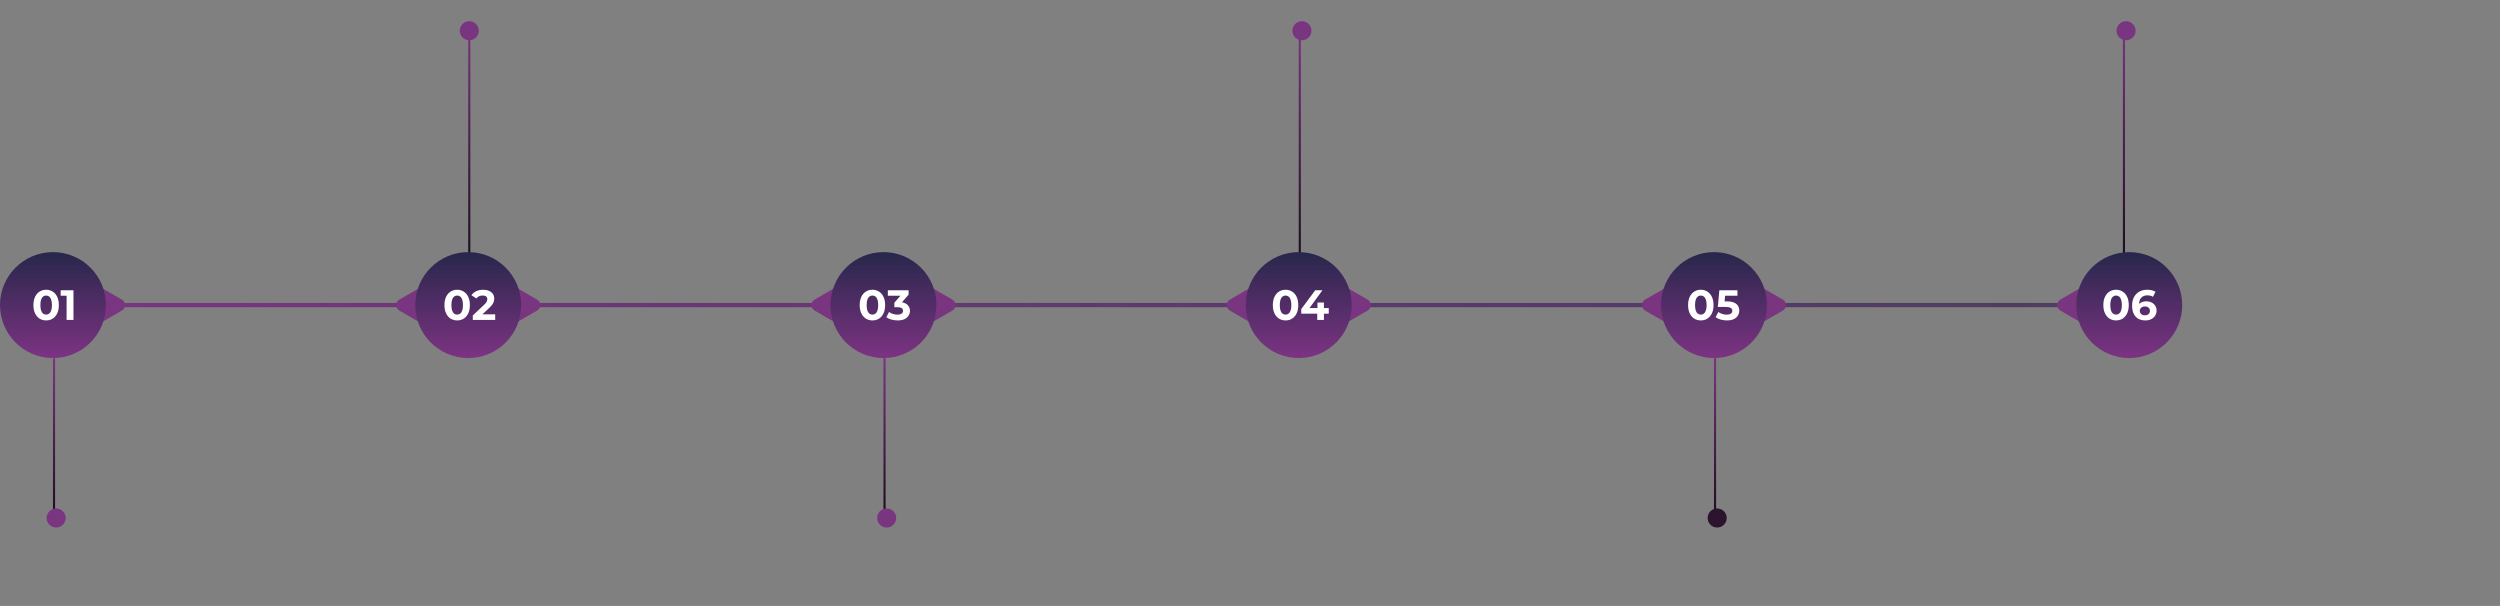 <?xml version="1.0" encoding="UTF-8"?> <svg xmlns="http://www.w3.org/2000/svg" width="1180" height="286" viewBox="0 0 1180 286" fill="none"><rect x="0" y="0" width="1180" height="286" fill="#808080" stroke="none"/><line x1="1002.5" y1="13" x2="1002.5" y2="126" stroke="url(#paint0_linear_2107_1904)"></line><line x1="221.5" y1="13" x2="221.5" y2="126" stroke="url(#paint1_linear_2107_1904)"></line><line x1="613.5" y1="15" x2="613.5" y2="126" stroke="url(#paint2_linear_2107_1904)"></line><path d="M0 144H1027" stroke="url(#paint3_linear_2107_1904)" stroke-width="2"></path><path d="M57.5 141.402C59.5 142.557 59.5 145.443 57.5 146.598L48.5 151.794C46.5 152.949 44 151.506 44 149.196L44 138.804C44 136.494 46.5 135.051 48.5 136.206L57.5 141.402Z" fill="#7A3580"></path><circle cx="25" cy="144" r="25" fill="url(#paint4_linear_2107_1904)"></circle><path d="M21.78 151.24C20.633 151.24 19.607 150.96 18.7 150.4C17.793 149.827 17.08 149 16.56 147.92C16.04 146.84 15.78 145.533 15.78 144C15.78 142.467 16.04 141.16 16.56 140.08C17.08 139 17.793 138.18 18.7 137.62C19.607 137.047 20.633 136.76 21.78 136.76C22.94 136.76 23.967 137.047 24.86 137.62C25.767 138.18 26.48 139 27 140.08C27.52 141.16 27.78 142.467 27.78 144C27.78 145.533 27.52 146.84 27 147.92C26.48 149 25.767 149.827 24.86 150.4C23.967 150.96 22.94 151.24 21.78 151.24ZM21.78 148.5C22.327 148.5 22.8 148.347 23.2 148.04C23.613 147.733 23.933 147.247 24.16 146.58C24.4 145.913 24.52 145.053 24.52 144C24.52 142.947 24.4 142.087 24.16 141.42C23.933 140.753 23.613 140.267 23.2 139.96C22.8 139.653 22.327 139.5 21.78 139.5C21.247 139.5 20.773 139.653 20.36 139.96C19.96 140.267 19.64 140.753 19.4 141.42C19.173 142.087 19.06 142.947 19.06 144C19.06 145.053 19.173 145.913 19.4 146.58C19.64 147.247 19.96 147.733 20.36 148.04C20.773 148.347 21.247 148.5 21.78 148.5ZM31.436 151V138.2L32.836 139.6H28.636V137H34.676V151H31.436Z" fill="white"></path><path d="M253.5 141.402C255.5 142.557 255.5 145.443 253.5 146.598L244.5 151.794C242.5 152.949 240 151.506 240 149.196L240 138.804C240 136.494 242.5 135.051 244.5 136.206L253.5 141.402Z" fill="#7A3580"></path><path d="M188.5 146.598C186.5 145.443 186.5 142.557 188.5 141.402L197.5 136.206C199.5 135.051 202 136.494 202 138.804L202 149.196C202 151.506 199.5 152.949 197.5 151.794L188.5 146.598Z" fill="#7A3580"></path><circle cx="221" cy="144" r="25" fill="url(#paint5_linear_2107_1904)"></circle><path d="M215.78 151.24C214.633 151.24 213.607 150.96 212.7 150.4C211.793 149.827 211.08 149 210.56 147.92C210.04 146.84 209.78 145.533 209.78 144C209.78 142.467 210.04 141.16 210.56 140.08C211.08 139 211.793 138.18 212.7 137.62C213.607 137.047 214.633 136.76 215.78 136.76C216.94 136.76 217.967 137.047 218.86 137.62C219.767 138.18 220.48 139 221 140.08C221.52 141.16 221.78 142.467 221.78 144C221.78 145.533 221.52 146.84 221 147.92C220.48 149 219.767 149.827 218.86 150.4C217.967 150.96 216.94 151.24 215.78 151.24ZM215.78 148.5C216.327 148.5 216.8 148.347 217.2 148.04C217.613 147.733 217.933 147.247 218.16 146.58C218.4 145.913 218.52 145.053 218.52 144C218.52 142.947 218.4 142.087 218.16 141.42C217.933 140.753 217.613 140.267 217.2 139.96C216.8 139.653 216.327 139.5 215.78 139.5C215.247 139.5 214.773 139.653 214.36 139.96C213.96 140.267 213.64 140.753 213.4 141.42C213.173 142.087 213.06 142.947 213.06 144C213.06 145.053 213.173 145.913 213.4 146.58C213.64 147.247 213.96 147.733 214.36 148.04C214.773 148.347 215.247 148.5 215.78 148.5ZM223.156 151V148.9L228.556 143.8C228.983 143.413 229.296 143.067 229.496 142.76C229.696 142.453 229.829 142.173 229.896 141.92C229.976 141.667 230.016 141.433 230.016 141.22C230.016 140.66 229.823 140.233 229.436 139.94C229.063 139.633 228.509 139.48 227.776 139.48C227.189 139.48 226.643 139.593 226.136 139.82C225.643 140.047 225.223 140.4 224.876 140.88L222.516 139.36C223.049 138.56 223.796 137.927 224.756 137.46C225.716 136.993 226.823 136.76 228.076 136.76C229.116 136.76 230.023 136.933 230.796 137.28C231.583 137.613 232.189 138.087 232.616 138.7C233.056 139.313 233.276 140.047 233.276 140.9C233.276 141.353 233.216 141.807 233.096 142.26C232.989 142.7 232.763 143.167 232.416 143.66C232.083 144.153 231.589 144.707 230.936 145.32L226.456 149.54L225.836 148.36H233.736V151H223.156Z" fill="white"></path><path d="M449.5 141.402C451.5 142.557 451.5 145.443 449.5 146.598L440.5 151.794C438.5 152.949 436 151.506 436 149.196L436 138.804C436 136.494 438.5 135.051 440.5 136.206L449.5 141.402Z" fill="#7A3580"></path><path d="M384.5 146.598C382.5 145.443 382.5 142.557 384.5 141.402L393.5 136.206C395.5 135.051 398 136.494 398 138.804L398 149.196C398 151.506 395.5 152.949 393.5 151.794L384.5 146.598Z" fill="#7A3580"></path><circle cx="417" cy="144" r="25" fill="url(#paint6_linear_2107_1904)"></circle><path d="M411.78 151.24C410.633 151.24 409.607 150.96 408.7 150.4C407.793 149.827 407.08 149 406.56 147.92C406.04 146.84 405.78 145.533 405.78 144C405.78 142.467 406.04 141.16 406.56 140.08C407.08 139 407.793 138.18 408.7 137.62C409.607 137.047 410.633 136.76 411.78 136.76C412.94 136.76 413.967 137.047 414.86 137.62C415.767 138.18 416.48 139 417 140.08C417.52 141.16 417.78 142.467 417.78 144C417.78 145.533 417.52 146.84 417 147.92C416.48 149 415.767 149.827 414.86 150.4C413.967 150.96 412.94 151.24 411.78 151.24ZM411.78 148.5C412.327 148.5 412.8 148.347 413.2 148.04C413.613 147.733 413.933 147.247 414.16 146.58C414.4 145.913 414.52 145.053 414.52 144C414.52 142.947 414.4 142.087 414.16 141.42C413.933 140.753 413.613 140.267 413.2 139.96C412.8 139.653 412.327 139.5 411.78 139.5C411.247 139.5 410.773 139.653 410.36 139.96C409.96 140.267 409.64 140.753 409.4 141.42C409.173 142.087 409.06 142.947 409.06 144C409.06 145.053 409.173 145.913 409.4 146.58C409.64 147.247 409.96 147.733 410.36 148.04C410.773 148.347 411.247 148.5 411.78 148.5ZM423.699 151.24C422.726 151.24 421.759 151.113 420.799 150.86C419.839 150.593 419.026 150.22 418.359 149.74L419.619 147.26C420.152 147.647 420.772 147.953 421.479 148.18C422.186 148.407 422.899 148.52 423.619 148.52C424.432 148.52 425.072 148.36 425.539 148.04C426.006 147.72 426.239 147.28 426.239 146.72C426.239 146.187 426.032 145.767 425.619 145.46C425.206 145.153 424.539 145 423.619 145H422.139V142.86L426.039 138.44L426.399 139.6H419.059V137H428.859V139.1L424.979 143.52L423.339 142.58H424.279C425.999 142.58 427.299 142.967 428.179 143.74C429.059 144.513 429.499 145.507 429.499 146.72C429.499 147.507 429.292 148.247 428.879 148.94C428.466 149.62 427.832 150.173 426.979 150.6C426.126 151.027 425.032 151.24 423.699 151.24Z" fill="white"></path><path d="M645.5 141.402C647.5 142.557 647.5 145.443 645.5 146.598L636.5 151.794C634.5 152.949 632 151.506 632 149.196L632 138.804C632 136.494 634.5 135.051 636.5 136.206L645.5 141.402Z" fill="#7A3580"></path><path d="M580.5 146.598C578.5 145.443 578.5 142.557 580.5 141.402L589.5 136.206C591.5 135.051 594 136.494 594 138.804L594 149.196C594 151.506 591.5 152.949 589.5 151.794L580.5 146.598Z" fill="#7A3580"></path><circle cx="613" cy="144" r="25" fill="url(#paint7_linear_2107_1904)"></circle><path d="M606.78 151.24C605.633 151.24 604.607 150.96 603.7 150.4C602.793 149.827 602.08 149 601.56 147.92C601.04 146.84 600.78 145.533 600.78 144C600.78 142.467 601.04 141.16 601.56 140.08C602.08 139 602.793 138.18 603.7 137.62C604.607 137.047 605.633 136.76 606.78 136.76C607.94 136.76 608.967 137.047 609.86 137.62C610.767 138.18 611.48 139 612 140.08C612.52 141.16 612.78 142.467 612.78 144C612.78 145.533 612.52 146.84 612 147.92C611.48 149 610.767 149.827 609.86 150.4C608.967 150.96 607.94 151.24 606.78 151.24ZM606.78 148.5C607.327 148.5 607.8 148.347 608.2 148.04C608.613 147.733 608.933 147.247 609.16 146.58C609.4 145.913 609.52 145.053 609.52 144C609.52 142.947 609.4 142.087 609.16 141.42C608.933 140.753 608.613 140.267 608.2 139.96C607.8 139.653 607.327 139.5 606.78 139.5C606.247 139.5 605.773 139.653 605.36 139.96C604.96 140.267 604.64 140.753 604.4 141.42C604.173 142.087 604.06 142.947 604.06 144C604.06 145.053 604.173 145.913 604.4 146.58C604.64 147.247 604.96 147.733 605.36 148.04C605.773 148.347 606.247 148.5 606.78 148.5ZM614.194 148.06V145.88L620.794 137H624.194L617.734 145.88L616.154 145.42H627.174V148.06H614.194ZM621.734 151V148.06L621.834 145.42V142.8H624.894V151H621.734Z" fill="white"></path><path d="M841.5 141.402C843.5 142.557 843.5 145.443 841.5 146.598L832.5 151.794C830.5 152.949 828 151.506 828 149.196L828 138.804C828 136.494 830.5 135.051 832.5 136.206L841.5 141.402Z" fill="#7A3580"></path><path d="M776.5 146.598C774.5 145.443 774.5 142.557 776.5 141.402L785.5 136.206C787.5 135.051 790 136.494 790 138.804L790 149.196C790 151.506 787.5 152.949 785.5 151.794L776.5 146.598Z" fill="#7A3580"></path><circle cx="809" cy="144" r="25" fill="url(#paint8_linear_2107_1904)"></circle><path d="M802.78 151.24C801.633 151.24 800.607 150.96 799.7 150.4C798.793 149.827 798.08 149 797.56 147.92C797.04 146.84 796.78 145.533 796.78 144C796.78 142.467 797.04 141.16 797.56 140.08C798.08 139 798.793 138.18 799.7 137.62C800.607 137.047 801.633 136.76 802.78 136.76C803.94 136.76 804.967 137.047 805.86 137.62C806.767 138.18 807.48 139 808 140.08C808.52 141.16 808.78 142.467 808.78 144C808.78 145.533 808.52 146.84 808 147.92C807.48 149 806.767 149.827 805.86 150.4C804.967 150.96 803.94 151.24 802.78 151.24ZM802.78 148.5C803.327 148.5 803.8 148.347 804.2 148.04C804.613 147.733 804.933 147.247 805.16 146.58C805.4 145.913 805.52 145.053 805.52 144C805.52 142.947 805.4 142.087 805.16 141.42C804.933 140.753 804.613 140.267 804.2 139.96C803.8 139.653 803.327 139.5 802.78 139.5C802.247 139.5 801.773 139.653 801.36 139.96C800.96 140.267 800.64 140.753 800.4 141.42C800.173 142.087 800.06 142.947 800.06 144C800.06 145.053 800.173 145.913 800.4 146.58C800.64 147.247 800.96 147.733 801.36 148.04C801.773 148.347 802.247 148.5 802.78 148.5ZM815.114 151.24C814.141 151.24 813.174 151.113 812.214 150.86C811.268 150.593 810.454 150.22 809.774 149.74L811.054 147.26C811.588 147.647 812.201 147.953 812.894 148.18C813.601 148.407 814.314 148.52 815.034 148.52C815.848 148.52 816.488 148.36 816.954 148.04C817.421 147.72 817.654 147.273 817.654 146.7C817.654 146.34 817.561 146.02 817.374 145.74C817.188 145.46 816.854 145.247 816.374 145.1C815.908 144.953 815.248 144.88 814.394 144.88H810.814L811.534 137H820.074V139.6H812.694L814.374 138.12L813.874 143.74L812.194 142.26H815.154C816.541 142.26 817.654 142.453 818.494 142.84C819.348 143.213 819.968 143.727 820.354 144.38C820.741 145.033 820.934 145.773 820.934 146.6C820.934 147.427 820.728 148.193 820.314 148.9C819.901 149.593 819.261 150.16 818.394 150.6C817.541 151.027 816.448 151.24 815.114 151.24Z" fill="white"></path><path d="M972.5 146.598C970.5 145.443 970.5 142.557 972.5 141.402L981.5 136.206C983.5 135.051 986 136.494 986 138.804L986 149.196C986 151.506 983.5 152.949 981.5 151.794L972.5 146.598Z" fill="#7A3580"></path><circle cx="1005" cy="144" r="25" fill="url(#paint9_linear_2107_1904)"></circle><path d="M998.78 151.24C997.633 151.24 996.607 150.96 995.7 150.4C994.793 149.827 994.08 149 993.56 147.92C993.04 146.84 992.78 145.533 992.78 144C992.78 142.467 993.04 141.16 993.56 140.08C994.08 139 994.793 138.18 995.7 137.62C996.607 137.047 997.633 136.76 998.78 136.76C999.94 136.76 1000.97 137.047 1001.86 137.62C1002.77 138.18 1003.48 139 1004 140.08C1004.52 141.16 1004.78 142.467 1004.78 144C1004.78 145.533 1004.52 146.84 1004 147.92C1003.48 149 1002.77 149.827 1001.86 150.4C1000.97 150.96 999.94 151.24 998.78 151.24ZM998.78 148.5C999.327 148.5 999.8 148.347 1000.2 148.04C1000.61 147.733 1000.93 147.247 1001.16 146.58C1001.4 145.913 1001.52 145.053 1001.52 144C1001.52 142.947 1001.4 142.087 1001.16 141.42C1000.93 140.753 1000.61 140.267 1000.2 139.96C999.8 139.653 999.327 139.5 998.78 139.5C998.247 139.5 997.773 139.653 997.36 139.96C996.96 140.267 996.64 140.753 996.4 141.42C996.173 142.087 996.06 142.947 996.06 144C996.06 145.053 996.173 145.913 996.4 146.58C996.64 147.247 996.96 147.733 997.36 148.04C997.773 148.347 998.247 148.5 998.78 148.5ZM1012.61 151.24C1011.33 151.24 1010.22 150.973 1009.27 150.44C1008.34 149.907 1007.62 149.127 1007.11 148.1C1006.61 147.073 1006.35 145.807 1006.35 144.3C1006.35 142.687 1006.65 141.32 1007.25 140.2C1007.87 139.08 1008.71 138.227 1009.77 137.64C1010.85 137.053 1012.09 136.76 1013.49 136.76C1014.24 136.76 1014.95 136.84 1015.63 137C1016.31 137.16 1016.9 137.4 1017.39 137.72L1016.19 140.1C1015.81 139.833 1015.39 139.653 1014.95 139.56C1014.51 139.453 1014.05 139.4 1013.57 139.4C1012.36 139.4 1011.4 139.767 1010.69 140.5C1009.99 141.233 1009.63 142.32 1009.63 143.76C1009.63 144 1009.63 144.267 1009.63 144.56C1009.65 144.853 1009.69 145.147 1009.75 145.44L1008.85 144.6C1009.11 144.08 1009.43 143.647 1009.83 143.3C1010.23 142.94 1010.71 142.673 1011.25 142.5C1011.81 142.313 1012.43 142.22 1013.09 142.22C1014 142.22 1014.81 142.4 1015.53 142.76C1016.25 143.12 1016.83 143.627 1017.25 144.28C1017.69 144.933 1017.91 145.7 1017.91 146.58C1017.91 147.527 1017.67 148.353 1017.19 149.06C1016.73 149.753 1016.09 150.293 1015.29 150.68C1014.51 151.053 1013.61 151.24 1012.61 151.24ZM1012.43 148.82C1012.89 148.82 1013.29 148.74 1013.63 148.58C1013.99 148.407 1014.27 148.16 1014.47 147.84C1014.67 147.52 1014.77 147.153 1014.77 146.74C1014.77 146.1 1014.55 145.593 1014.11 145.22C1013.69 144.833 1013.11 144.64 1012.39 144.64C1011.91 144.64 1011.49 144.733 1011.13 144.92C1010.77 145.093 1010.49 145.34 1010.27 145.66C1010.07 145.967 1009.97 146.327 1009.97 146.74C1009.97 147.14 1010.07 147.5 1010.27 147.82C1010.47 148.127 1010.75 148.373 1011.11 148.56C1011.47 148.733 1011.91 148.82 1012.43 148.82Z" fill="white"></path><line x1="25.5" y1="169.5" x2="25.5" y2="247.5" stroke="url(#paint10_linear_2107_1904)" stroke-linecap="round"></line><line x1="417.5" y1="169" x2="417.5" y2="245" stroke="url(#paint11_linear_2107_1904)"></line><line x1="809.5" y1="169" x2="809.5" y2="248" stroke="url(#paint12_linear_2107_1904)"></line><circle cx="26.5" cy="244.5" r="4.5" fill="#7A3580"></circle><circle cx="418.5" cy="244.5" r="4.5" fill="#7A3580"></circle><circle cx="810.5" cy="244.5" r="4.5" fill="#2C132E"></circle><circle cx="221.5" cy="14.5" r="4.5" fill="#7A3580"></circle><circle cx="614.5" cy="14.5" r="4.5" fill="#7A3580"></circle><circle cx="1003.5" cy="14.5" r="4.5" fill="#7A3580"></circle><defs><linearGradient id="paint0_linear_2107_1904" x1="1001.5" y1="13" x2="1001.5" y2="126" gradientUnits="userSpaceOnUse"><stop stop-color="#7A3580"></stop><stop offset="1" stop-color="#190B1A"></stop></linearGradient><linearGradient id="paint1_linear_2107_1904" x1="220.5" y1="13" x2="220.5" y2="126" gradientUnits="userSpaceOnUse"><stop stop-color="#7A3580"></stop><stop offset="1" stop-color="#190B1A"></stop></linearGradient><linearGradient id="paint2_linear_2107_1904" x1="612.5" y1="15" x2="612.5" y2="126" gradientUnits="userSpaceOnUse"><stop stop-color="#7A3580"></stop><stop offset="1" stop-color="#190B1A"></stop></linearGradient><linearGradient id="paint3_linear_2107_1904" x1="0" y1="145.5" x2="1349" y2="145.5" gradientUnits="userSpaceOnUse"><stop stop-color="#7A3580"></stop><stop offset="1" stop-color="#2B274D" stop-opacity="0.71"></stop></linearGradient><linearGradient id="paint4_linear_2107_1904" x1="25" y1="119" x2="25" y2="169" gradientUnits="userSpaceOnUse"><stop stop-color="#27274B"></stop><stop offset="1" stop-color="#7C3382"></stop></linearGradient><linearGradient id="paint5_linear_2107_1904" x1="221" y1="119" x2="221" y2="169" gradientUnits="userSpaceOnUse"><stop stop-color="#27274B"></stop><stop offset="1" stop-color="#7C3382"></stop></linearGradient><linearGradient id="paint6_linear_2107_1904" x1="417" y1="119" x2="417" y2="169" gradientUnits="userSpaceOnUse"><stop stop-color="#27274B"></stop><stop offset="1" stop-color="#7C3382"></stop></linearGradient><linearGradient id="paint7_linear_2107_1904" x1="613" y1="119" x2="613" y2="169" gradientUnits="userSpaceOnUse"><stop stop-color="#27274B"></stop><stop offset="1" stop-color="#7C3382"></stop></linearGradient><linearGradient id="paint8_linear_2107_1904" x1="809" y1="119" x2="809" y2="169" gradientUnits="userSpaceOnUse"><stop stop-color="#27274B"></stop><stop offset="1" stop-color="#7C3382"></stop></linearGradient><linearGradient id="paint9_linear_2107_1904" x1="1005" y1="119" x2="1005" y2="169" gradientUnits="userSpaceOnUse"><stop stop-color="#27274B"></stop><stop offset="1" stop-color="#7C3382"></stop></linearGradient><linearGradient id="paint10_linear_2107_1904" x1="24.5" y1="169" x2="24.5" y2="248" gradientUnits="userSpaceOnUse"><stop stop-color="#7A3580"></stop><stop offset="1" stop-color="#190B1A"></stop></linearGradient><linearGradient id="paint11_linear_2107_1904" x1="416.5" y1="169" x2="416.5" y2="245" gradientUnits="userSpaceOnUse"><stop stop-color="#7A3580"></stop><stop offset="1" stop-color="#190B1A"></stop></linearGradient><linearGradient id="paint12_linear_2107_1904" x1="808.5" y1="169" x2="808.5" y2="248" gradientUnits="userSpaceOnUse"><stop stop-color="#7A3580"></stop><stop offset="1" stop-color="#190B1A"></stop></linearGradient></defs></svg> 